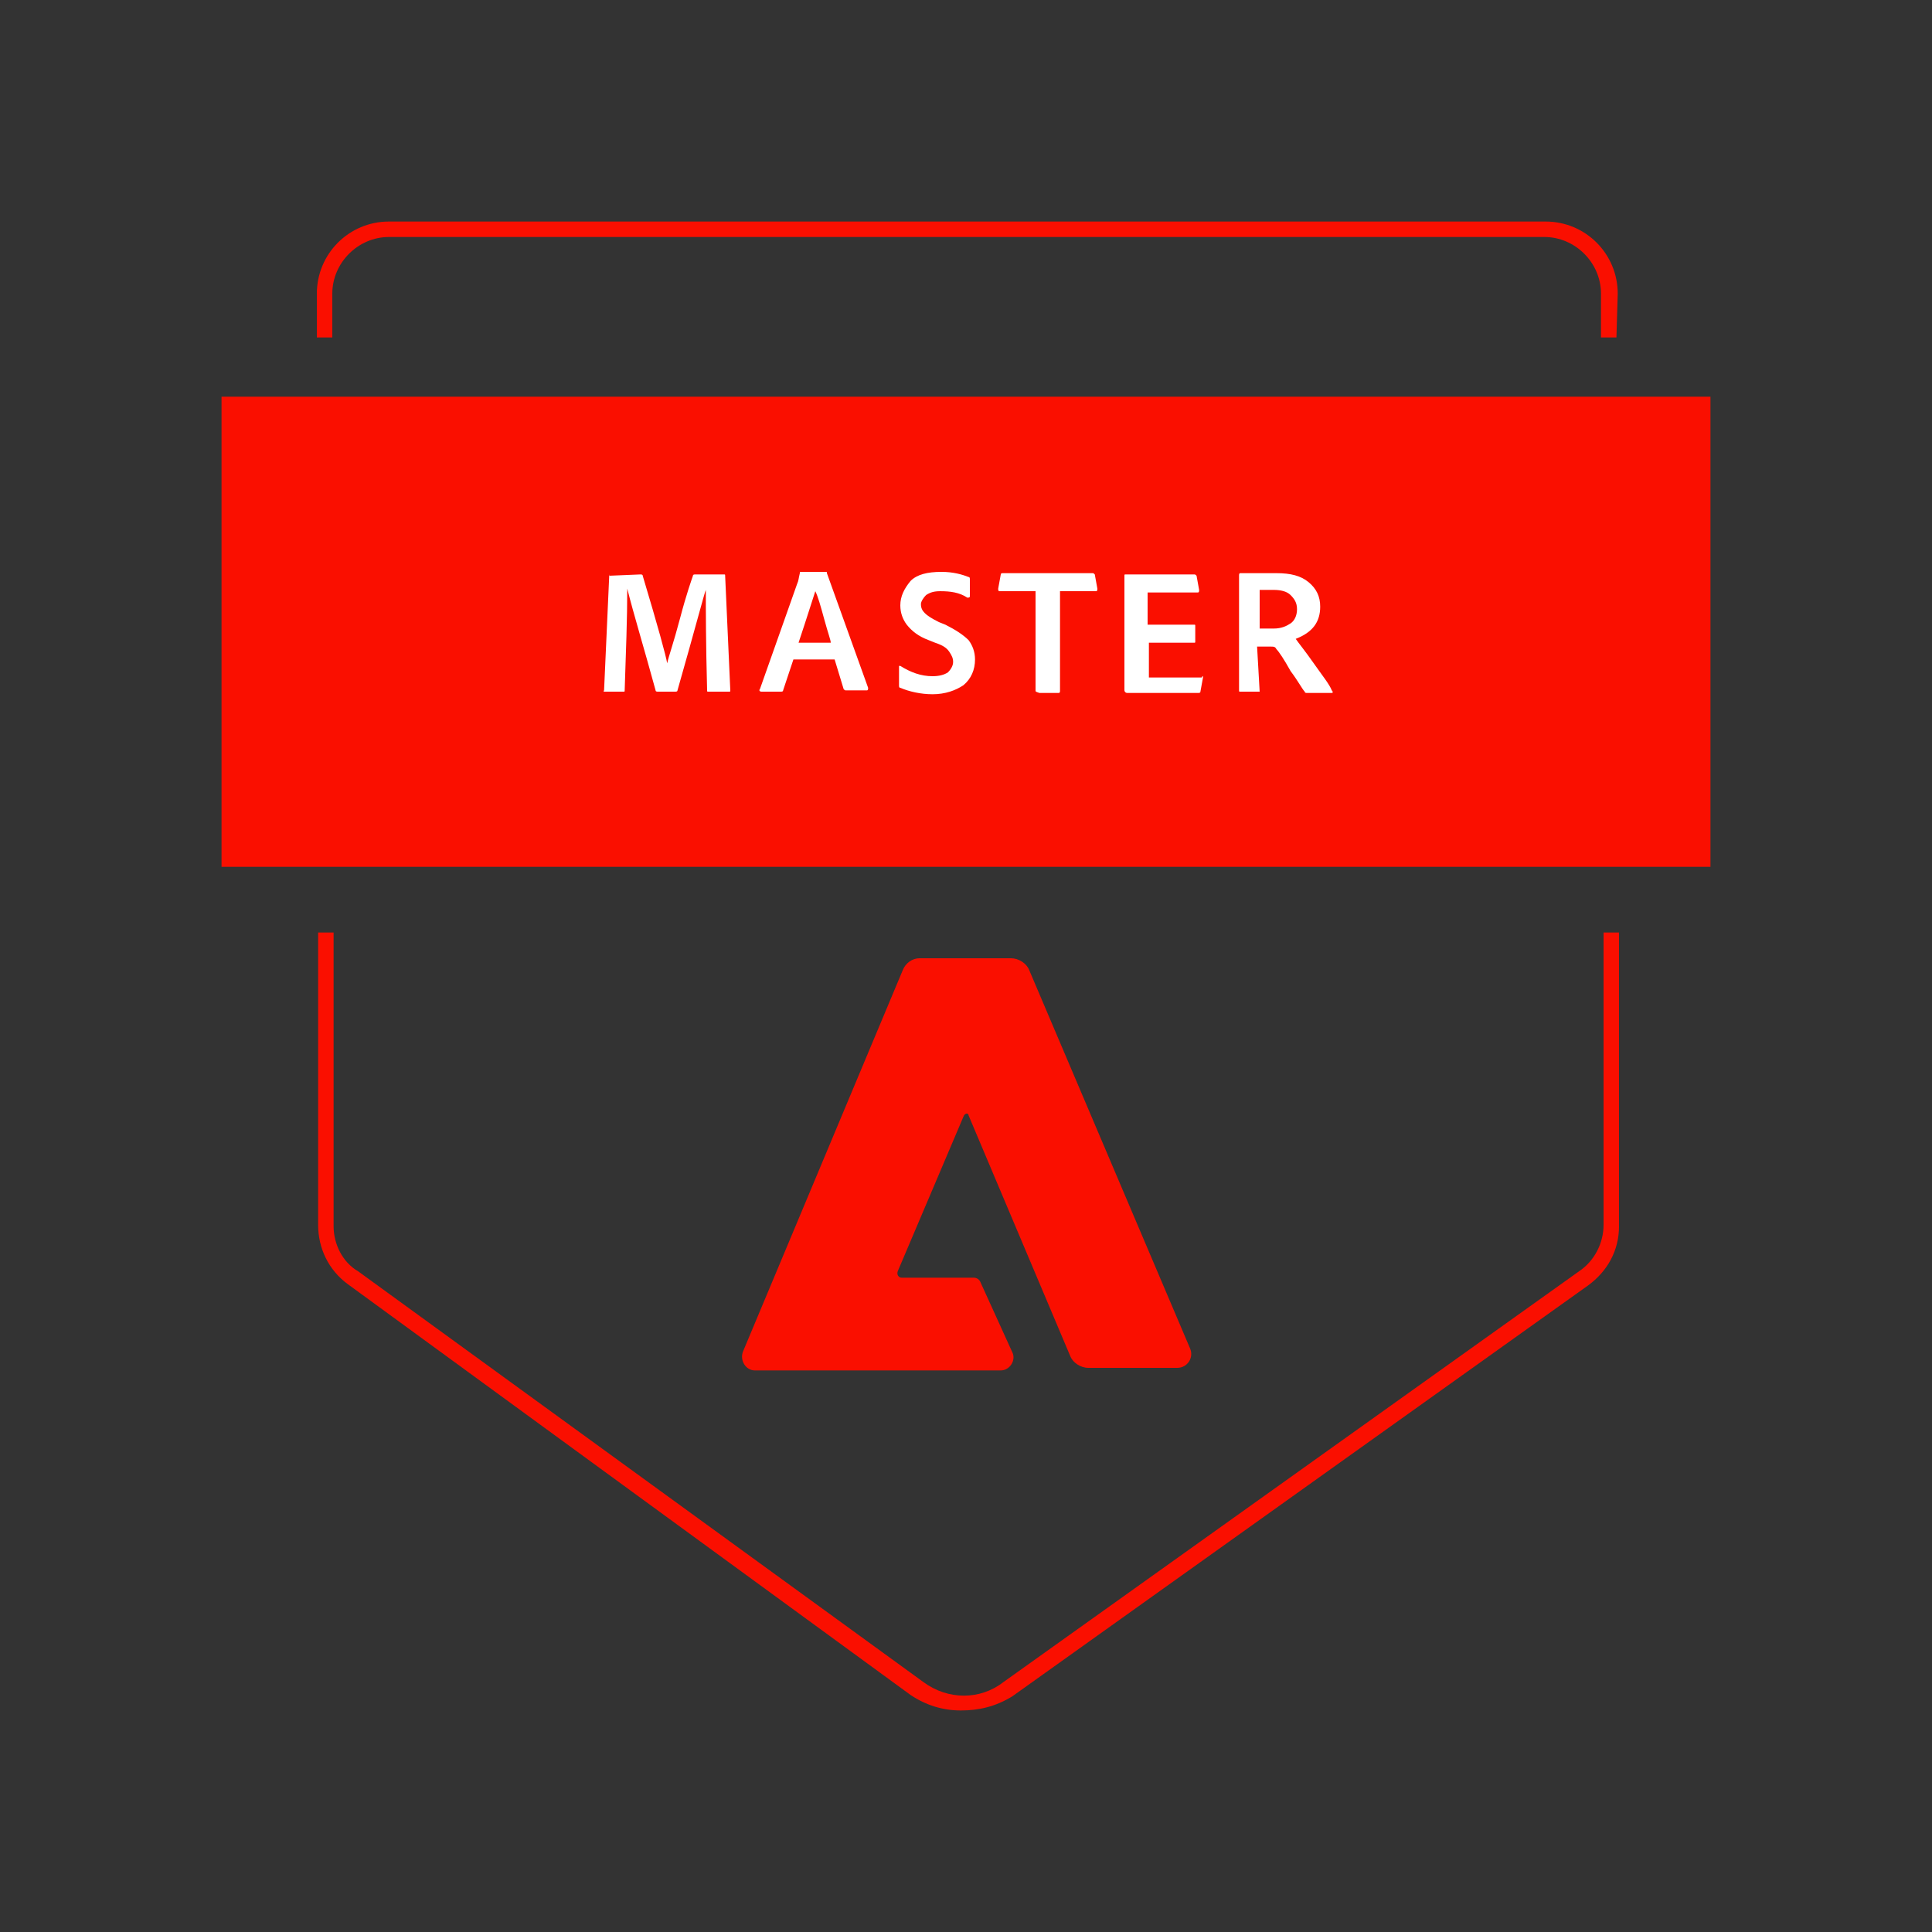 <svg xmlns="http://www.w3.org/2000/svg" viewBox="0 0 150 150"><rect x="0" y="0" width="150" height="150" fill="#333333" stroke="none"/><style>.st0{fill:#fa0f00}</style><path class="st0" d="M17.2 30.8h115.6v36.5H17.2zm108.3-4.6h-1.2v-3.4c0-2.4-2-4.4-4.4-4.4H30.2c-2.4 0-4.4 2-4.4 4.4v3.4h-1.2v-3.4c0-3.1 2.5-5.6 5.6-5.6H120c3.1 0 5.6 2.5 5.6 5.6l-.1 3.4zM74.6 132.8c-1.4 0-2.7-.4-3.9-1.2L27 99.7c-1.5-1.1-2.3-2.8-2.3-4.6V72.4h1.2v22.8c0 1.4.7 2.8 1.9 3.5l43.9 31.9c1.9 1.4 4.4 1.4 6.2 0l44.7-31.9c1.2-.8 1.9-2.2 1.9-3.6V72.4h1.2v22.8c0 1.9-.9 3.5-2.4 4.6l-44.7 31.9c-1.3.8-2.6 1.1-4 1.1z"/><path d="M47.3 44.7c0-.1.1-.1 0 0l2.4-.1c.1 0 .2 0 .2.1 1.2 4 1.8 6.2 1.9 6.8.1-.5.5-1.6 1-3.5s.9-3 1-3.3c0-.1.1-.1.2-.1h2.2c.1 0 .1 0 .1.1l.4 8.9c0 .1 0 .1-.1.1H55c-.1 0-.1 0-.1-.1-.1-3.7-.1-6.3-.1-7.8-.1.2-.8 2.9-2.2 7.8 0 .1-.1.1-.2.1h-1.3c-.1 0-.2 0-.2-.1-.9-3.3-1.7-5.9-2.2-7.9 0 2.3-.1 4.9-.2 7.9 0 .1 0 .1-.1.1H47c-.1 0-.2 0-.1-.1l.4-8.9zm17.5 6.5h-3.2l-.8 2.4c0 .1-.1.1-.2.1h-1.5c-.1 0-.2-.1-.1-.2l2.9-8.2c.1-.2.1-.4.2-.8 0-.1 0-.1.1-.1h1.9c.1 0 .1 0 .1.1l3.2 8.9c0 .1 0 .2-.1.2h-1.6c-.1 0-.1 0-.2-.1l-.7-2.3zM62 49.9h2.5c0-.2-.2-.7-.5-1.8s-.5-1.8-.7-2.2c-.2.6-.6 1.9-1.3 4zm10.4 4c-.9 0-1.8-.2-2.5-.5-.1 0-.1-.1-.1-.2v-1.5h.1c.8.5 1.6.8 2.5.8.5 0 .9-.1 1.2-.3.2-.2.4-.5.4-.8s-.1-.5-.3-.8-.5-.5-1.1-.7l-.5-.2c-.8-.3-1.3-.7-1.7-1.2-.3-.4-.5-.9-.5-1.5 0-.7.3-1.3.8-1.9.5-.5 1.3-.7 2.4-.7.9 0 1.6.2 2.1.4.1 0 .1.1.1.2v1.3c0 .1-.1.1-.2.1-.6-.4-1.3-.5-2.1-.5-.5 0-.8.1-1.1.3-.2.2-.4.5-.4.7 0 .3.1.5.3.7.2.2.5.4 1.1.7l.5.2c.8.4 1.4.8 1.8 1.2.3.4.5.9.5 1.5 0 .8-.3 1.5-.9 2-.6.4-1.4.7-2.4.7zm8-.3v-7.7h-2.8c-.1 0-.1-.1-.1-.2l.2-1.1c0-.1.1-.1.2-.1h6.9c.1 0 .1 0 .2.1l.2 1.1c0 .1 0 .2-.1.2h-2.8v7.7c0 .1 0 .2-.1.2h-1.5c-.3-.1-.3-.1-.3-.2zm13-1l-.2 1.1c0 .1-.1.1-.2.1h-5.5c-.1 0-.2-.1-.2-.2v-8.9c0-.1 0-.1.1-.1h5.3c.1 0 .1 0 .2.1l.2 1.1c0 .1 0 .2-.1.2h-3.9v2.5h3.6c.1 0 .1 0 .1.1v1.2c0 .1 0 .1-.1.1h-3.5v2.7h4.1c.1-.2.1-.1.1 0zm4.4 1.1h-1.5c-.1 0-.1 0-.1-.1v-8.9c0-.1 0-.2.1-.2h2.8c1.1 0 1.9.2 2.5.7.6.5.9 1.1.9 1.9 0 1.2-.6 2-1.9 2.5.2.3.7.9 1.4 1.9.7 1 1.2 1.6 1.4 2.1.1.1.1.2 0 .2h-1.9c-.1 0-.2 0-.2-.1-.2-.2-.5-.8-1.1-1.6-.5-.9-.9-1.5-1.1-1.7-.1-.2-.2-.2-.5-.2h-1l.2 3.5zm0-4.9h1.1c.6 0 1-.2 1.3-.4.3-.2.5-.6.5-1.1 0-.5-.2-.8-.5-1.1s-.8-.4-1.3-.4h-1.1v3z" fill="#fff"/><path class="st0" d="M75.2 86.6l7.9 18.7c.2.5.8.9 1.4.9h6.9c.8 0 1.3-.8 1-1.5L79.9 75.3c-.2-.5-.8-.9-1.4-.9h-7.1c-.6 0-1.1.4-1.3.9l-12.4 29.6c-.3.7.2 1.5.9 1.5h19.1c.7 0 1.2-.8.9-1.4l-2.5-5.5c-.1-.2-.3-.3-.5-.3H70c-.2 0-.4-.2-.3-.5l5.1-12c.1-.3.4-.3.4-.1z"/></svg>